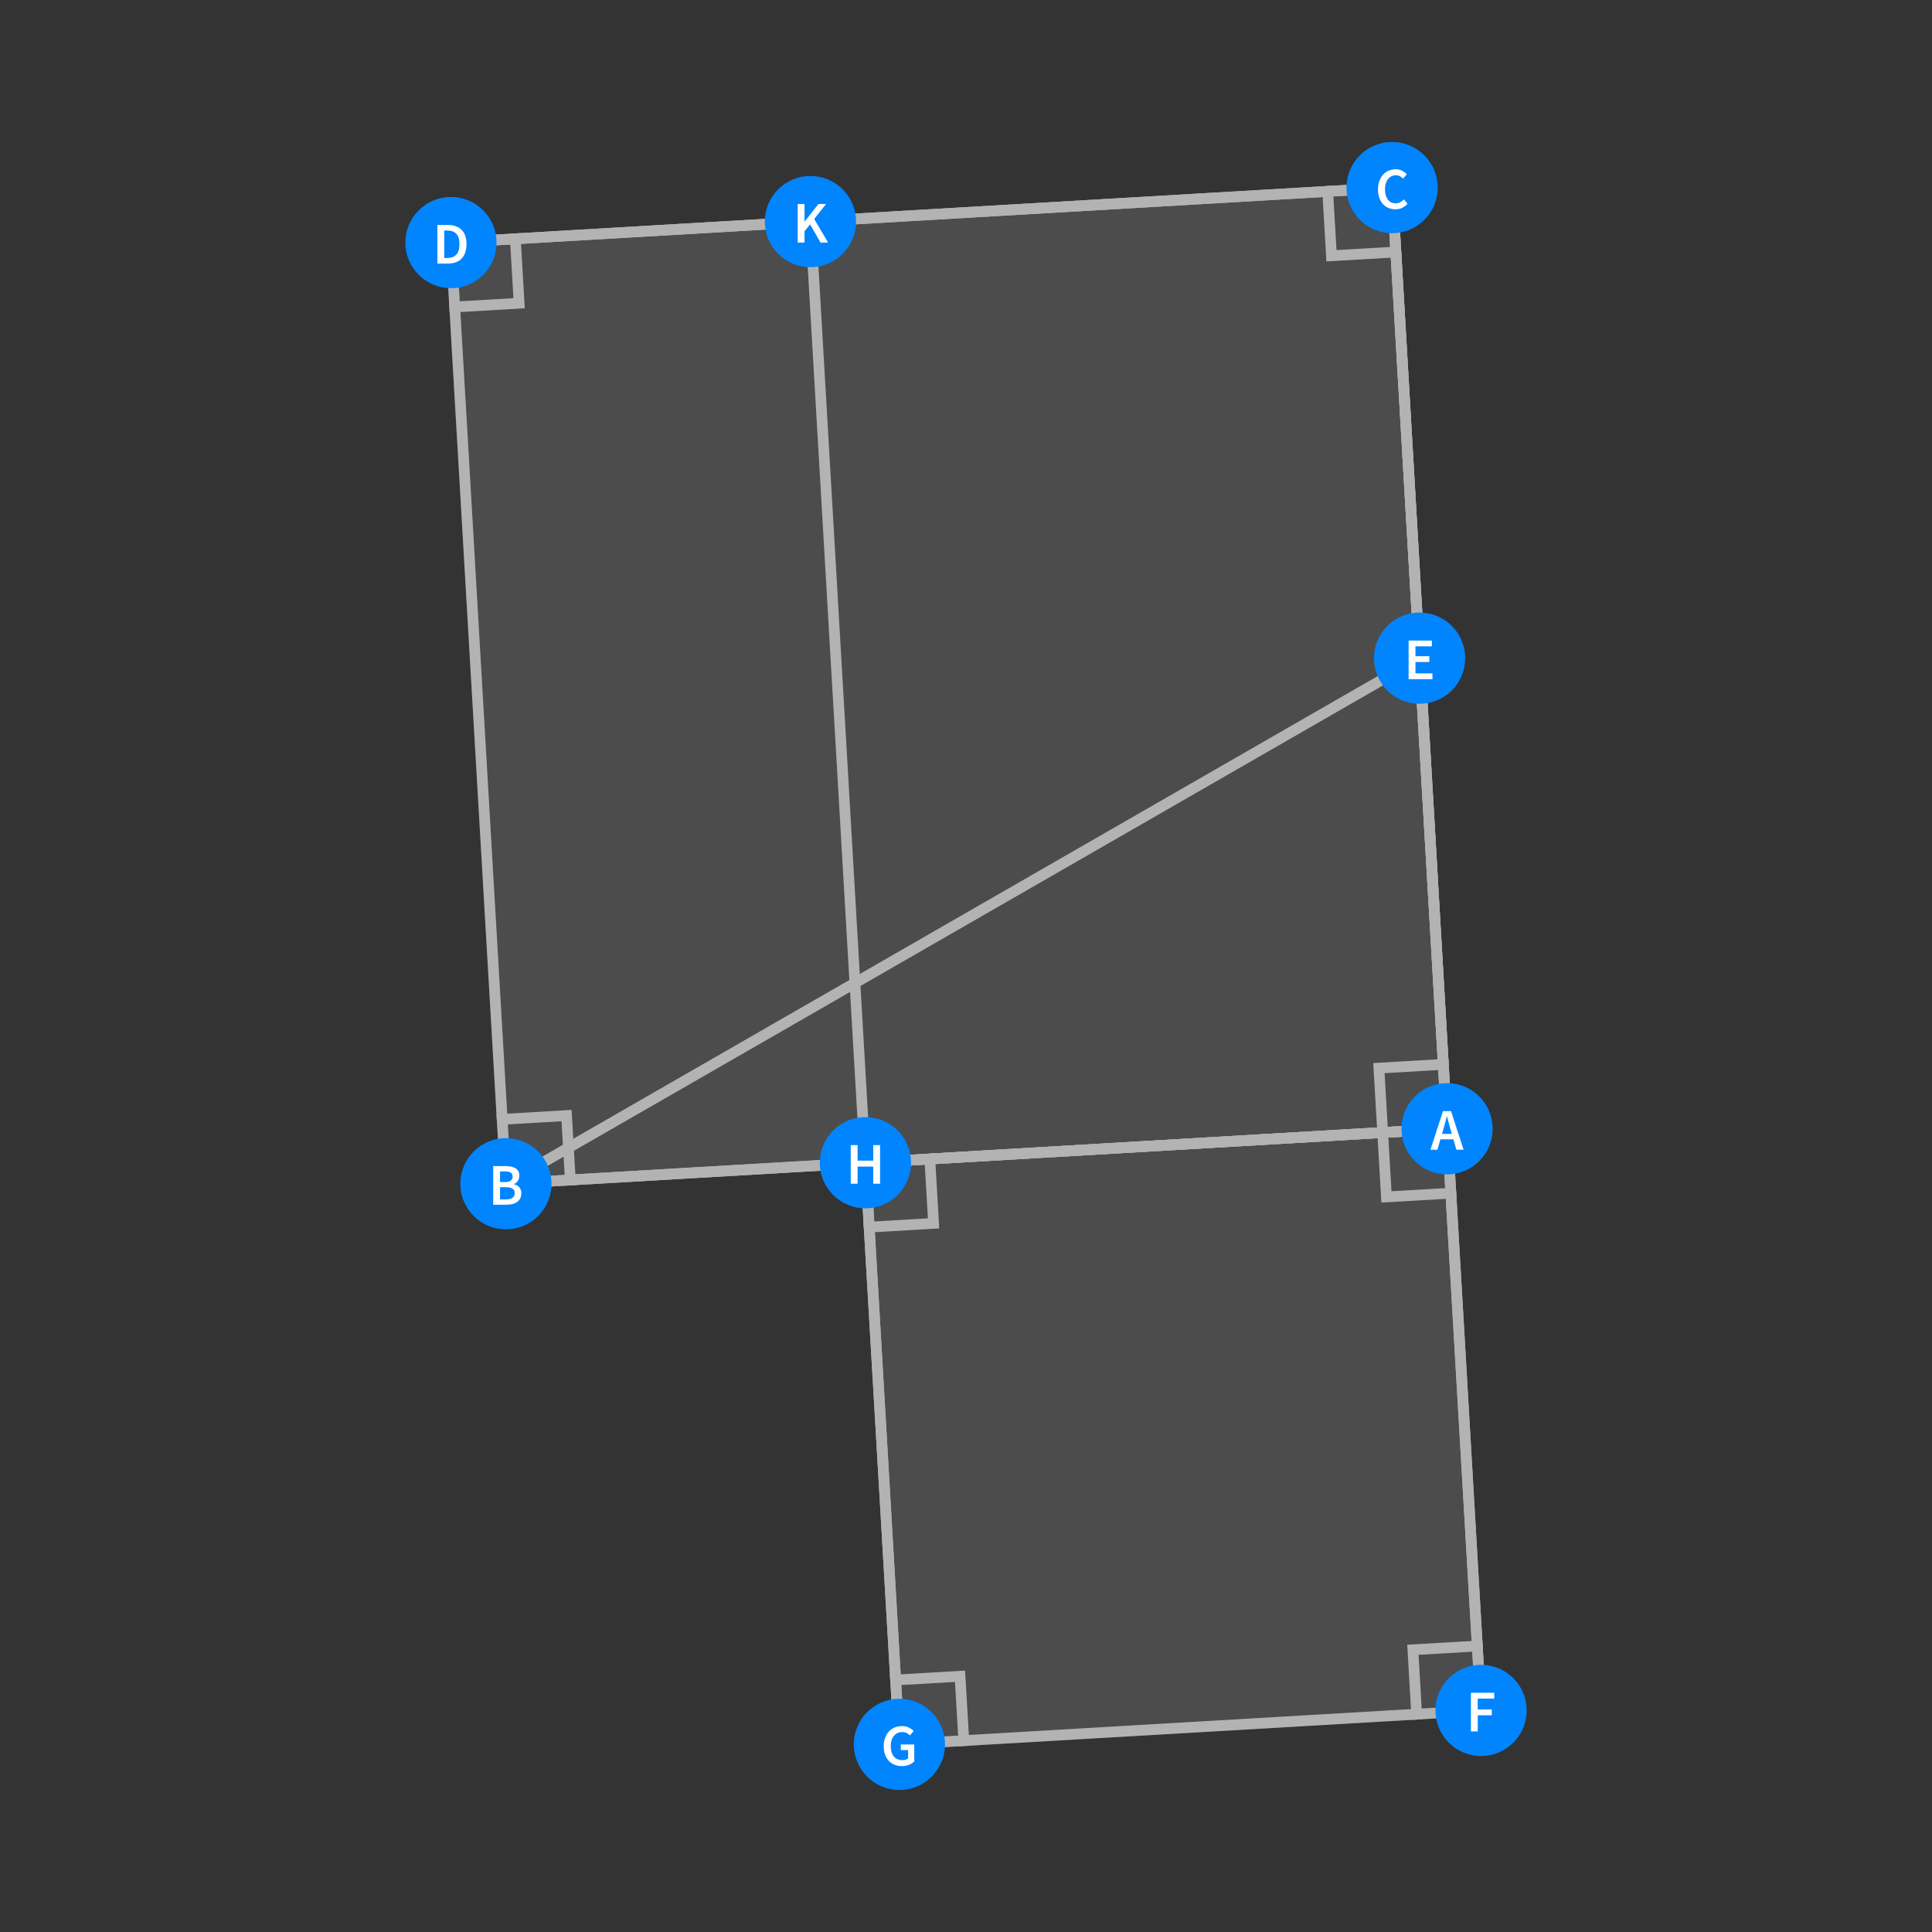 <?xml version="1.0" encoding="UTF-8"?>
<svg xmlns="http://www.w3.org/2000/svg" xmlns:xlink="http://www.w3.org/1999/xlink" width="360pt" height="360pt" viewBox="0 0 360 360" version="1.1">
<rect x="0" y="0" width="360" height="360" fill="#333333" stroke="none"/>
<defs>
<g>
<symbol overflow="visible" id="glyph0-0">
<path style="stroke:none;" d="M 0.926 0 L 0.926 -7.262 L 6.469 -7.262 L 6.469 0 Z M 2.531 -0.824 L 4.84 -0.824 L 4.223 -1.969 L 3.719 -3.07 L 3.676 -3.07 L 3.156 -1.969 Z M 3.676 -4.41 L 3.719 -4.41 L 4.223 -5.445 L 4.754 -6.426 L 2.629 -6.426 L 3.168 -5.445 Z M 1.824 -1.465 L 3.047 -3.738 L 1.824 -6.039 Z M 5.555 -1.465 L 5.555 -6.039 L 4.344 -3.738 Z M 5.555 -1.465 "/>
</symbol>
<symbol overflow="visible" id="glyph0-1">
<path style="stroke:none;" d="M 2.387 -3.828 L 2.133 -2.949 L 3.973 -2.949 L 3.719 -3.828 C 3.598 -4.203 3.484 -4.598 3.383 -5.004 C 3.273 -5.406 3.172 -5.805 3.07 -6.203 L 3.023 -6.203 C 2.922 -5.797 2.816 -5.395 2.715 -4.996 C 2.609 -4.594 2.5 -4.203 2.387 -3.828 Z M -0.023 0 L 2.32 -7.195 L 3.816 -7.195 L 6.16 0 L 4.816 0 L 4.258 -1.945 L 1.836 -1.945 L 1.277 0 Z M -0.023 0 "/>
</symbol>
<symbol overflow="visible" id="glyph0-2">
<path style="stroke:none;" d="M 0.914 0 L 0.914 -7.195 L 3.211 -7.195 C 3.586 -7.195 3.926 -7.164 4.238 -7.102 C 4.547 -7.039 4.82 -6.938 5.055 -6.805 C 5.285 -6.664 5.465 -6.484 5.594 -6.258 C 5.719 -6.031 5.781 -5.75 5.785 -5.422 C 5.781 -5.074 5.695 -4.758 5.52 -4.465 C 5.344 -4.172 5.098 -3.969 4.785 -3.859 L 4.785 -3.816 C 5.18 -3.723 5.508 -3.539 5.77 -3.262 C 6.027 -2.977 6.156 -2.594 6.16 -2.113 C 6.156 -1.75 6.086 -1.438 5.949 -1.176 C 5.809 -0.91 5.617 -0.691 5.371 -0.516 C 5.125 -0.34 4.832 -0.207 4.496 -0.125 C 4.156 -0.039 3.793 0 3.398 0 Z M 2.188 -4.223 L 3.102 -4.223 C 3.602 -4.219 3.969 -4.309 4.195 -4.496 C 4.418 -4.676 4.527 -4.922 4.531 -5.234 C 4.527 -5.586 4.41 -5.836 4.18 -5.984 C 3.941 -6.125 3.59 -6.199 3.125 -6.203 L 2.188 -6.203 Z M 2.188 -0.988 L 3.266 -0.988 C 3.789 -0.984 4.199 -1.082 4.488 -1.281 C 4.773 -1.473 4.914 -1.773 4.918 -2.18 C 4.914 -2.559 4.777 -2.832 4.5 -3.008 C 4.219 -3.176 3.805 -3.262 3.266 -3.266 L 2.188 -3.266 Z M 2.188 -0.988 "/>
</symbol>
<symbol overflow="visible" id="glyph0-3">
<path style="stroke:none;" d="M 3.785 0.133 C 3.328 0.129 2.902 0.051 2.508 -0.109 C 2.109 -0.27 1.766 -0.508 1.48 -0.824 C 1.188 -1.137 0.957 -1.523 0.793 -1.988 C 0.621 -2.449 0.539 -2.98 0.539 -3.574 C 0.539 -4.16 0.625 -4.684 0.797 -5.152 C 0.969 -5.613 1.203 -6.008 1.5 -6.336 C 1.797 -6.656 2.145 -6.902 2.543 -7.07 C 2.941 -7.238 3.367 -7.324 3.828 -7.324 C 4.281 -7.324 4.688 -7.23 5.039 -7.051 C 5.391 -6.863 5.68 -6.652 5.906 -6.414 L 5.227 -5.59 C 5.031 -5.777 4.824 -5.926 4.605 -6.043 C 4.387 -6.152 4.137 -6.211 3.859 -6.215 C 3.566 -6.211 3.297 -6.148 3.051 -6.031 C 2.805 -5.906 2.594 -5.734 2.414 -5.516 C 2.234 -5.289 2.094 -5.016 1.996 -4.695 C 1.895 -4.371 1.844 -4.012 1.848 -3.609 C 1.844 -2.785 2.023 -2.141 2.379 -1.676 C 2.734 -1.211 3.215 -0.977 3.828 -0.98 C 4.148 -0.977 4.434 -1.047 4.684 -1.184 C 4.93 -1.316 5.16 -1.492 5.367 -1.715 L 6.051 -0.914 C 5.754 -0.574 5.418 -0.312 5.043 -0.137 C 4.664 0.043 4.246 0.129 3.785 0.133 Z M 3.785 0.133 "/>
</symbol>
<symbol overflow="visible" id="glyph0-4">
<path style="stroke:none;" d="M 0.914 0 L 0.914 -7.195 L 2.84 -7.195 C 3.938 -7.195 4.793 -6.895 5.41 -6.301 C 6.023 -5.703 6.332 -4.812 6.336 -3.629 C 6.332 -3.031 6.254 -2.508 6.098 -2.055 C 5.938 -1.598 5.711 -1.219 5.418 -0.918 C 5.117 -0.609 4.758 -0.379 4.34 -0.23 C 3.914 -0.074 3.434 0 2.902 0 Z M 2.188 -1.035 L 2.75 -1.035 C 3.48 -1.031 4.043 -1.242 4.438 -1.668 C 4.828 -2.086 5.027 -2.738 5.027 -3.629 C 5.027 -4.504 4.828 -5.148 4.434 -5.555 C 4.035 -5.957 3.473 -6.156 2.75 -6.16 L 2.188 -6.16 Z M 2.188 -1.035 "/>
</symbol>
<symbol overflow="visible" id="glyph0-5">
<path style="stroke:none;" d="M 0.914 0 L 0.914 -7.195 L 5.246 -7.195 L 5.246 -6.117 L 2.188 -6.117 L 2.188 -4.277 L 4.773 -4.277 L 4.773 -3.199 L 2.188 -3.199 L 2.188 -1.078 L 5.355 -1.078 L 5.355 0 Z M 0.914 0 "/>
</symbol>
<symbol overflow="visible" id="glyph0-6">
<path style="stroke:none;" d="M 0.914 0 L 0.914 -7.195 L 5.258 -7.195 L 5.258 -6.117 L 2.188 -6.117 L 2.188 -4.082 L 4.809 -4.082 L 4.809 -3.004 L 2.188 -3.004 L 2.188 0 Z M 0.914 0 "/>
</symbol>
<symbol overflow="visible" id="glyph0-7">
<path style="stroke:none;" d="M 3.926 0.133 C 3.441 0.129 2.992 0.051 2.578 -0.109 C 2.164 -0.27 1.805 -0.508 1.5 -0.824 C 1.195 -1.137 0.957 -1.523 0.793 -1.988 C 0.621 -2.449 0.539 -2.98 0.539 -3.574 C 0.539 -4.16 0.625 -4.684 0.801 -5.152 C 0.977 -5.613 1.219 -6.008 1.523 -6.336 C 1.828 -6.656 2.188 -6.902 2.602 -7.07 C 3.016 -7.238 3.461 -7.324 3.938 -7.324 C 4.449 -7.324 4.883 -7.23 5.238 -7.043 C 5.594 -6.855 5.887 -6.645 6.117 -6.414 L 5.434 -5.59 C 5.246 -5.762 5.043 -5.906 4.824 -6.031 C 4.598 -6.148 4.316 -6.211 3.98 -6.215 C 3.652 -6.211 3.363 -6.148 3.105 -6.031 C 2.848 -5.906 2.625 -5.734 2.438 -5.516 C 2.25 -5.289 2.102 -5.016 2 -4.695 C 1.895 -4.371 1.844 -4.012 1.848 -3.609 C 1.844 -2.785 2.031 -2.141 2.402 -1.676 C 2.773 -1.211 3.32 -0.977 4.047 -0.98 C 4.25 -0.977 4.445 -1.004 4.629 -1.062 C 4.812 -1.113 4.961 -1.191 5.082 -1.297 L 5.082 -2.848 L 3.719 -2.848 L 3.719 -3.895 L 6.227 -3.895 L 6.227 -0.727 C 5.98 -0.484 5.66 -0.277 5.262 -0.113 C 4.863 0.051 4.418 0.129 3.926 0.133 Z M 3.926 0.133 "/>
</symbol>
<symbol overflow="visible" id="glyph0-8">
<path style="stroke:none;" d="M 0.914 0 L 0.914 -7.195 L 2.188 -7.195 L 2.188 -4.301 L 5.105 -4.301 L 5.105 -7.195 L 6.379 -7.195 L 6.379 0 L 5.105 0 L 5.105 -3.191 L 2.188 -3.191 L 2.188 0 Z M 0.914 0 "/>
</symbol>
<symbol overflow="visible" id="glyph0-9">
<path style="stroke:none;" d="M 0.914 0 L 0.914 -7.195 L 2.188 -7.195 L 2.188 -3.926 L 2.223 -3.926 L 4.785 -7.195 L 6.203 -7.195 L 3.992 -4.391 L 6.578 0 L 5.172 0 L 3.223 -3.387 L 2.188 -2.102 L 2.188 0 Z M 0.914 0 "/>
</symbol>
</g>
</defs>
<g id="surface581">
<path style="fill-rule:nonzero;fill:rgb(70%,70%,70%);fill-opacity:0.2;stroke-width:2;stroke-linecap:square;stroke-linejoin:miter;stroke:rgb(70%,70%,70%);stroke-opacity:0.2;stroke-miterlimit:3.25;" d="M 269.641 210.328 L 94.27 220.57 L 84.027 45.199 L 259.398 34.957 Z M 269.641 210.328 "/>
<path style="fill:none;stroke-width:2;stroke-linecap:square;stroke-linejoin:miter;stroke:rgb(70%,70%,70%);stroke-opacity:1;stroke-miterlimit:3.25;" d="M 269.641 210.328 L 94.27 220.57 L 84.027 45.199 L 259.398 34.957 Z M 269.641 210.328 "/>
<path style="fill-rule:nonzero;fill:rgb(70%,70%,70%);fill-opacity:0.2;stroke-width:2;stroke-linecap:square;stroke-linejoin:miter;stroke:rgb(70%,70%,70%);stroke-opacity:0.2;stroke-miterlimit:3.25;" d="M 269.641 210.328 L 161.258 216.66 L 167.59 325.043 L 275.973 318.711 Z M 269.641 210.328 "/>
<path style="fill:none;stroke-width:2;stroke-linecap:square;stroke-linejoin:miter;stroke:rgb(70%,70%,70%);stroke-opacity:1;stroke-miterlimit:3.25;" d="M 269.641 210.328 L 161.258 216.66 L 167.59 325.043 L 275.973 318.711 Z M 269.641 210.328 "/>
<path style="fill:none;stroke-width:2;stroke-linecap:square;stroke-linejoin:miter;stroke:rgb(70%,70%,70%);stroke-opacity:1;stroke-miterlimit:3.25;" d="M 106.27 219.871 L 105.57 207.871 L 93.57 208.57 "/>
<path style="fill:none;stroke-width:2;stroke-linecap:square;stroke-linejoin:miter;stroke:rgb(70%,70%,70%);stroke-opacity:1;stroke-miterlimit:3.25;" d="M 84.727 57.199 L 96.727 56.5 L 96.027 44.5 "/>
<path style="fill:none;stroke-width:2;stroke-linecap:square;stroke-linejoin:miter;stroke:rgb(70%,70%,70%);stroke-opacity:1;stroke-miterlimit:3.25;" d="M 247.398 35.656 L 248.098 47.656 L 260.098 46.957 "/>
<path style="fill:none;stroke-width:2;stroke-linecap:square;stroke-linejoin:miter;stroke:rgb(70%,70%,70%);stroke-opacity:1;stroke-miterlimit:3.25;" d="M 268.941 198.328 L 256.941 199.027 L 257.641 211.027 "/>
<path style="fill:none;stroke-width:2;stroke-linecap:square;stroke-linejoin:miter;stroke:rgb(70%,70%,70%);stroke-opacity:1;stroke-miterlimit:3.25;" d="M 173.258 215.957 L 173.957 227.957 L 161.957 228.66 "/>
<path style="fill:none;stroke-width:2;stroke-linecap:square;stroke-linejoin:miter;stroke:rgb(70%,70%,70%);stroke-opacity:1;stroke-miterlimit:3.25;" d="M 166.887 313.043 L 178.887 312.344 L 179.59 324.344 "/>
<path style="fill:none;stroke-width:2;stroke-linecap:square;stroke-linejoin:miter;stroke:rgb(70%,70%,70%);stroke-opacity:1;stroke-miterlimit:3.25;" d="M 263.973 319.414 L 263.273 307.414 L 275.273 306.711 "/>
<path style="fill:none;stroke-width:2;stroke-linecap:square;stroke-linejoin:miter;stroke:rgb(70%,70%,70%);stroke-opacity:1;stroke-miterlimit:3.25;" d="M 270.344 222.328 L 258.344 223.027 L 257.641 211.027 "/>
<path style="fill:none;stroke-width:2;stroke-linecap:square;stroke-linejoin:miter;stroke:rgb(70%,70%,70%);stroke-opacity:1;stroke-miterlimit:3.25;" d="M 269.641 210.328 L 94.27 220.57 "/>
<path style="fill:none;stroke-width:2;stroke-linecap:square;stroke-linejoin:miter;stroke:rgb(70%,70%,70%);stroke-opacity:1;stroke-miterlimit:3.25;" d="M 94.27 220.57 L 264.52 122.641 "/>
<path style="fill:none;stroke-width:2;stroke-linecap:square;stroke-linejoin:miter;stroke:rgb(70%,70%,70%);stroke-opacity:1;stroke-miterlimit:3.25;" d="M 269.641 210.328 L 259.398 34.957 "/>
<path style="fill:none;stroke-width:2;stroke-linecap:square;stroke-linejoin:miter;stroke:rgb(70%,70%,70%);stroke-opacity:1;stroke-miterlimit:3.25;" d="M 259.398 34.957 L 275.973 318.711 "/>
<path style="fill:none;stroke-width:2;stroke-linecap:square;stroke-linejoin:miter;stroke:rgb(70%,70%,70%);stroke-opacity:1;stroke-miterlimit:3.25;" d="M 167.59 325.043 L 151.012 41.289 "/>
<path style="fill:none;stroke-width:2;stroke-linecap:square;stroke-linejoin:miter;stroke:rgb(70%,70%,70%);stroke-opacity:1;stroke-miterlimit:3.25;" d="M 259.398 34.957 L 84.027 45.199 "/>
<path style=" stroke:none;fill-rule:evenodd;fill:rgb(0%,52.002%,99.998%);fill-opacity:1;" d="M 278.141 210.328 C 278.141 208.074 277.246 205.91 275.652 204.316 C 274.059 202.723 271.898 201.828 269.641 201.828 C 267.387 201.828 265.227 202.723 263.633 204.316 C 262.039 205.91 261.141 208.074 261.141 210.328 C 261.141 212.582 262.039 214.742 263.633 216.336 C 265.227 217.93 267.387 218.828 269.641 218.828 C 271.898 218.828 274.059 217.93 275.652 216.336 C 277.246 214.742 278.141 212.582 278.141 210.328 Z M 278.141 210.328 "/>
<g style="fill:rgb(99.998%,99.998%,99.998%);fill-opacity:1;">
  <use xlink:href="#glyph0-1" x="266.562" y="214.238"/>
</g>
<path style=" stroke:none;fill-rule:evenodd;fill:rgb(0%,52.002%,99.998%);fill-opacity:1;" d="M 102.77 220.57 C 102.77 218.316 101.875 216.156 100.281 214.562 C 98.688 212.969 96.523 212.07 94.27 212.07 C 92.016 212.07 89.855 212.969 88.262 214.562 C 86.668 216.156 85.77 218.316 85.77 220.57 C 85.77 222.828 86.668 224.988 88.262 226.582 C 89.855 228.176 92.016 229.07 94.27 229.07 C 96.523 229.07 98.688 228.176 100.281 226.582 C 101.875 224.988 102.77 222.828 102.77 220.57 Z M 102.77 220.57 "/>
<g style="fill:rgb(99.998%,99.998%,99.998%);fill-opacity:1;">
  <use xlink:href="#glyph0-2" x="90.987" y="224.482"/>
</g>
<path style=" stroke:none;fill-rule:evenodd;fill:rgb(0%,52.002%,99.998%);fill-opacity:1;" d="M 267.898 34.957 C 267.898 32.703 267 30.539 265.406 28.945 C 263.812 27.352 261.652 26.457 259.398 26.457 C 257.145 26.457 254.98 27.352 253.387 28.945 C 251.793 30.539 250.898 32.703 250.898 34.957 C 250.898 37.211 251.793 39.371 253.387 40.965 C 254.98 42.559 257.145 43.457 259.398 43.457 C 261.652 43.457 263.812 42.559 265.406 40.965 C 267 39.371 267.898 37.211 267.898 34.957 Z M 267.898 34.957 "/>
<g style="fill:rgb(99.998%,99.998%,99.998%);fill-opacity:1;">
  <use xlink:href="#glyph0-3" x="256.229" y="38.866"/>
</g>
<path style=" stroke:none;fill-rule:evenodd;fill:rgb(0%,52.002%,99.998%);fill-opacity:1;" d="M 92.527 45.199 C 92.527 42.945 91.629 40.785 90.035 39.191 C 88.441 37.598 86.281 36.699 84.027 36.699 C 81.773 36.699 79.609 37.598 78.016 39.191 C 76.422 40.785 75.527 42.945 75.527 45.199 C 75.527 47.453 76.422 49.617 78.016 51.211 C 79.609 52.805 81.773 53.699 84.027 53.699 C 86.281 53.699 88.441 52.805 90.035 51.211 C 91.629 49.617 92.527 47.453 92.527 45.199 Z M 92.527 45.199 "/>
<g style="fill:rgb(99.998%,99.998%,99.998%);fill-opacity:1;">
  <use xlink:href="#glyph0-4" x="80.589" y="49.111"/>
</g>
<path style=" stroke:none;fill-rule:evenodd;fill:rgb(0%,52.002%,99.998%);fill-opacity:1;" d="M 273.02 122.641 C 273.02 120.387 272.125 118.227 270.531 116.633 C 268.938 115.035 266.773 114.141 264.52 114.141 C 262.266 114.141 260.102 115.035 258.508 116.633 C 256.914 118.227 256.02 120.387 256.02 122.641 C 256.02 124.895 256.914 127.059 258.508 128.652 C 260.102 130.246 262.266 131.141 264.52 131.141 C 266.773 131.141 268.938 130.246 270.531 128.652 C 272.125 127.059 273.02 124.895 273.02 122.641 Z M 273.02 122.641 "/>
<g style="fill:rgb(99.998%,99.998%,99.998%);fill-opacity:1;">
  <use xlink:href="#glyph0-5" x="261.561" y="126.552"/>
</g>
<path style=" stroke:none;fill-rule:evenodd;fill:rgb(0%,52.002%,99.998%);fill-opacity:1;" d="M 284.473 318.711 C 284.473 316.457 283.578 314.297 281.984 312.703 C 280.391 311.109 278.227 310.211 275.973 310.211 C 273.719 310.211 271.559 311.109 269.965 312.703 C 268.371 314.297 267.473 316.457 267.473 318.711 C 267.473 320.969 268.371 323.129 269.965 324.723 C 271.559 326.316 273.719 327.211 275.973 327.211 C 278.227 327.211 280.391 326.316 281.984 324.723 C 283.578 323.129 284.473 320.969 284.473 318.711 Z M 284.473 318.711 "/>
<g style="fill:rgb(99.998%,99.998%,99.998%);fill-opacity:1;">
  <use xlink:href="#glyph0-6" x="273.169" y="322.623"/>
</g>
<path style=" stroke:none;fill-rule:evenodd;fill:rgb(0%,52.002%,99.998%);fill-opacity:1;" d="M 176.09 325.043 C 176.09 322.789 175.191 320.629 173.598 319.035 C 172.004 317.441 169.844 316.543 167.59 316.543 C 165.336 316.543 163.172 317.441 161.578 319.035 C 159.984 320.629 159.09 322.789 159.09 325.043 C 159.09 327.297 159.984 329.461 161.578 331.055 C 163.172 332.648 165.336 333.543 167.59 333.543 C 169.844 333.543 172.004 332.648 173.598 331.055 C 175.191 329.461 176.09 327.297 176.09 325.043 Z M 176.09 325.043 "/>
<g style="fill:rgb(99.998%,99.998%,99.998%);fill-opacity:1;">
  <use xlink:href="#glyph0-7" x="164.134" y="328.955"/>
</g>
<path style=" stroke:none;fill-rule:evenodd;fill:rgb(0%,52.002%,99.998%);fill-opacity:1;" d="M 169.758 216.66 C 169.758 214.406 168.859 212.242 167.266 210.648 C 165.672 209.055 163.512 208.16 161.258 208.16 C 159.004 208.16 156.84 209.055 155.246 210.648 C 153.652 212.242 152.758 214.406 152.758 216.66 C 152.758 218.914 153.652 221.074 155.246 222.668 C 156.84 224.262 159.004 225.16 161.258 225.16 C 163.512 225.16 165.672 224.262 167.266 222.668 C 168.859 221.074 169.758 218.914 169.758 216.66 Z M 169.758 216.66 "/>
<g style="fill:rgb(99.998%,99.998%,99.998%);fill-opacity:1;">
  <use xlink:href="#glyph0-8" x="157.61" y="220.569"/>
</g>
<path style=" stroke:none;fill-rule:evenodd;fill:rgb(0%,52.002%,99.998%);fill-opacity:1;" d="M 159.512 41.289 C 159.512 39.031 158.617 36.871 157.023 35.277 C 155.43 33.684 153.266 32.789 151.012 32.789 C 148.758 32.789 146.594 33.684 145 35.277 C 143.406 36.871 142.512 39.031 142.512 41.289 C 142.512 43.543 143.406 45.703 145 47.297 C 146.594 48.891 148.758 49.789 151.012 49.789 C 153.266 49.789 155.43 48.891 157.023 47.297 C 158.617 45.703 159.512 43.543 159.512 41.289 Z M 159.512 41.289 "/>
<g style="fill:rgb(99.998%,99.998%,99.998%);fill-opacity:1;">
  <use xlink:href="#glyph0-9" x="147.723" y="45.198"/>
</g>
</g>
</svg>

